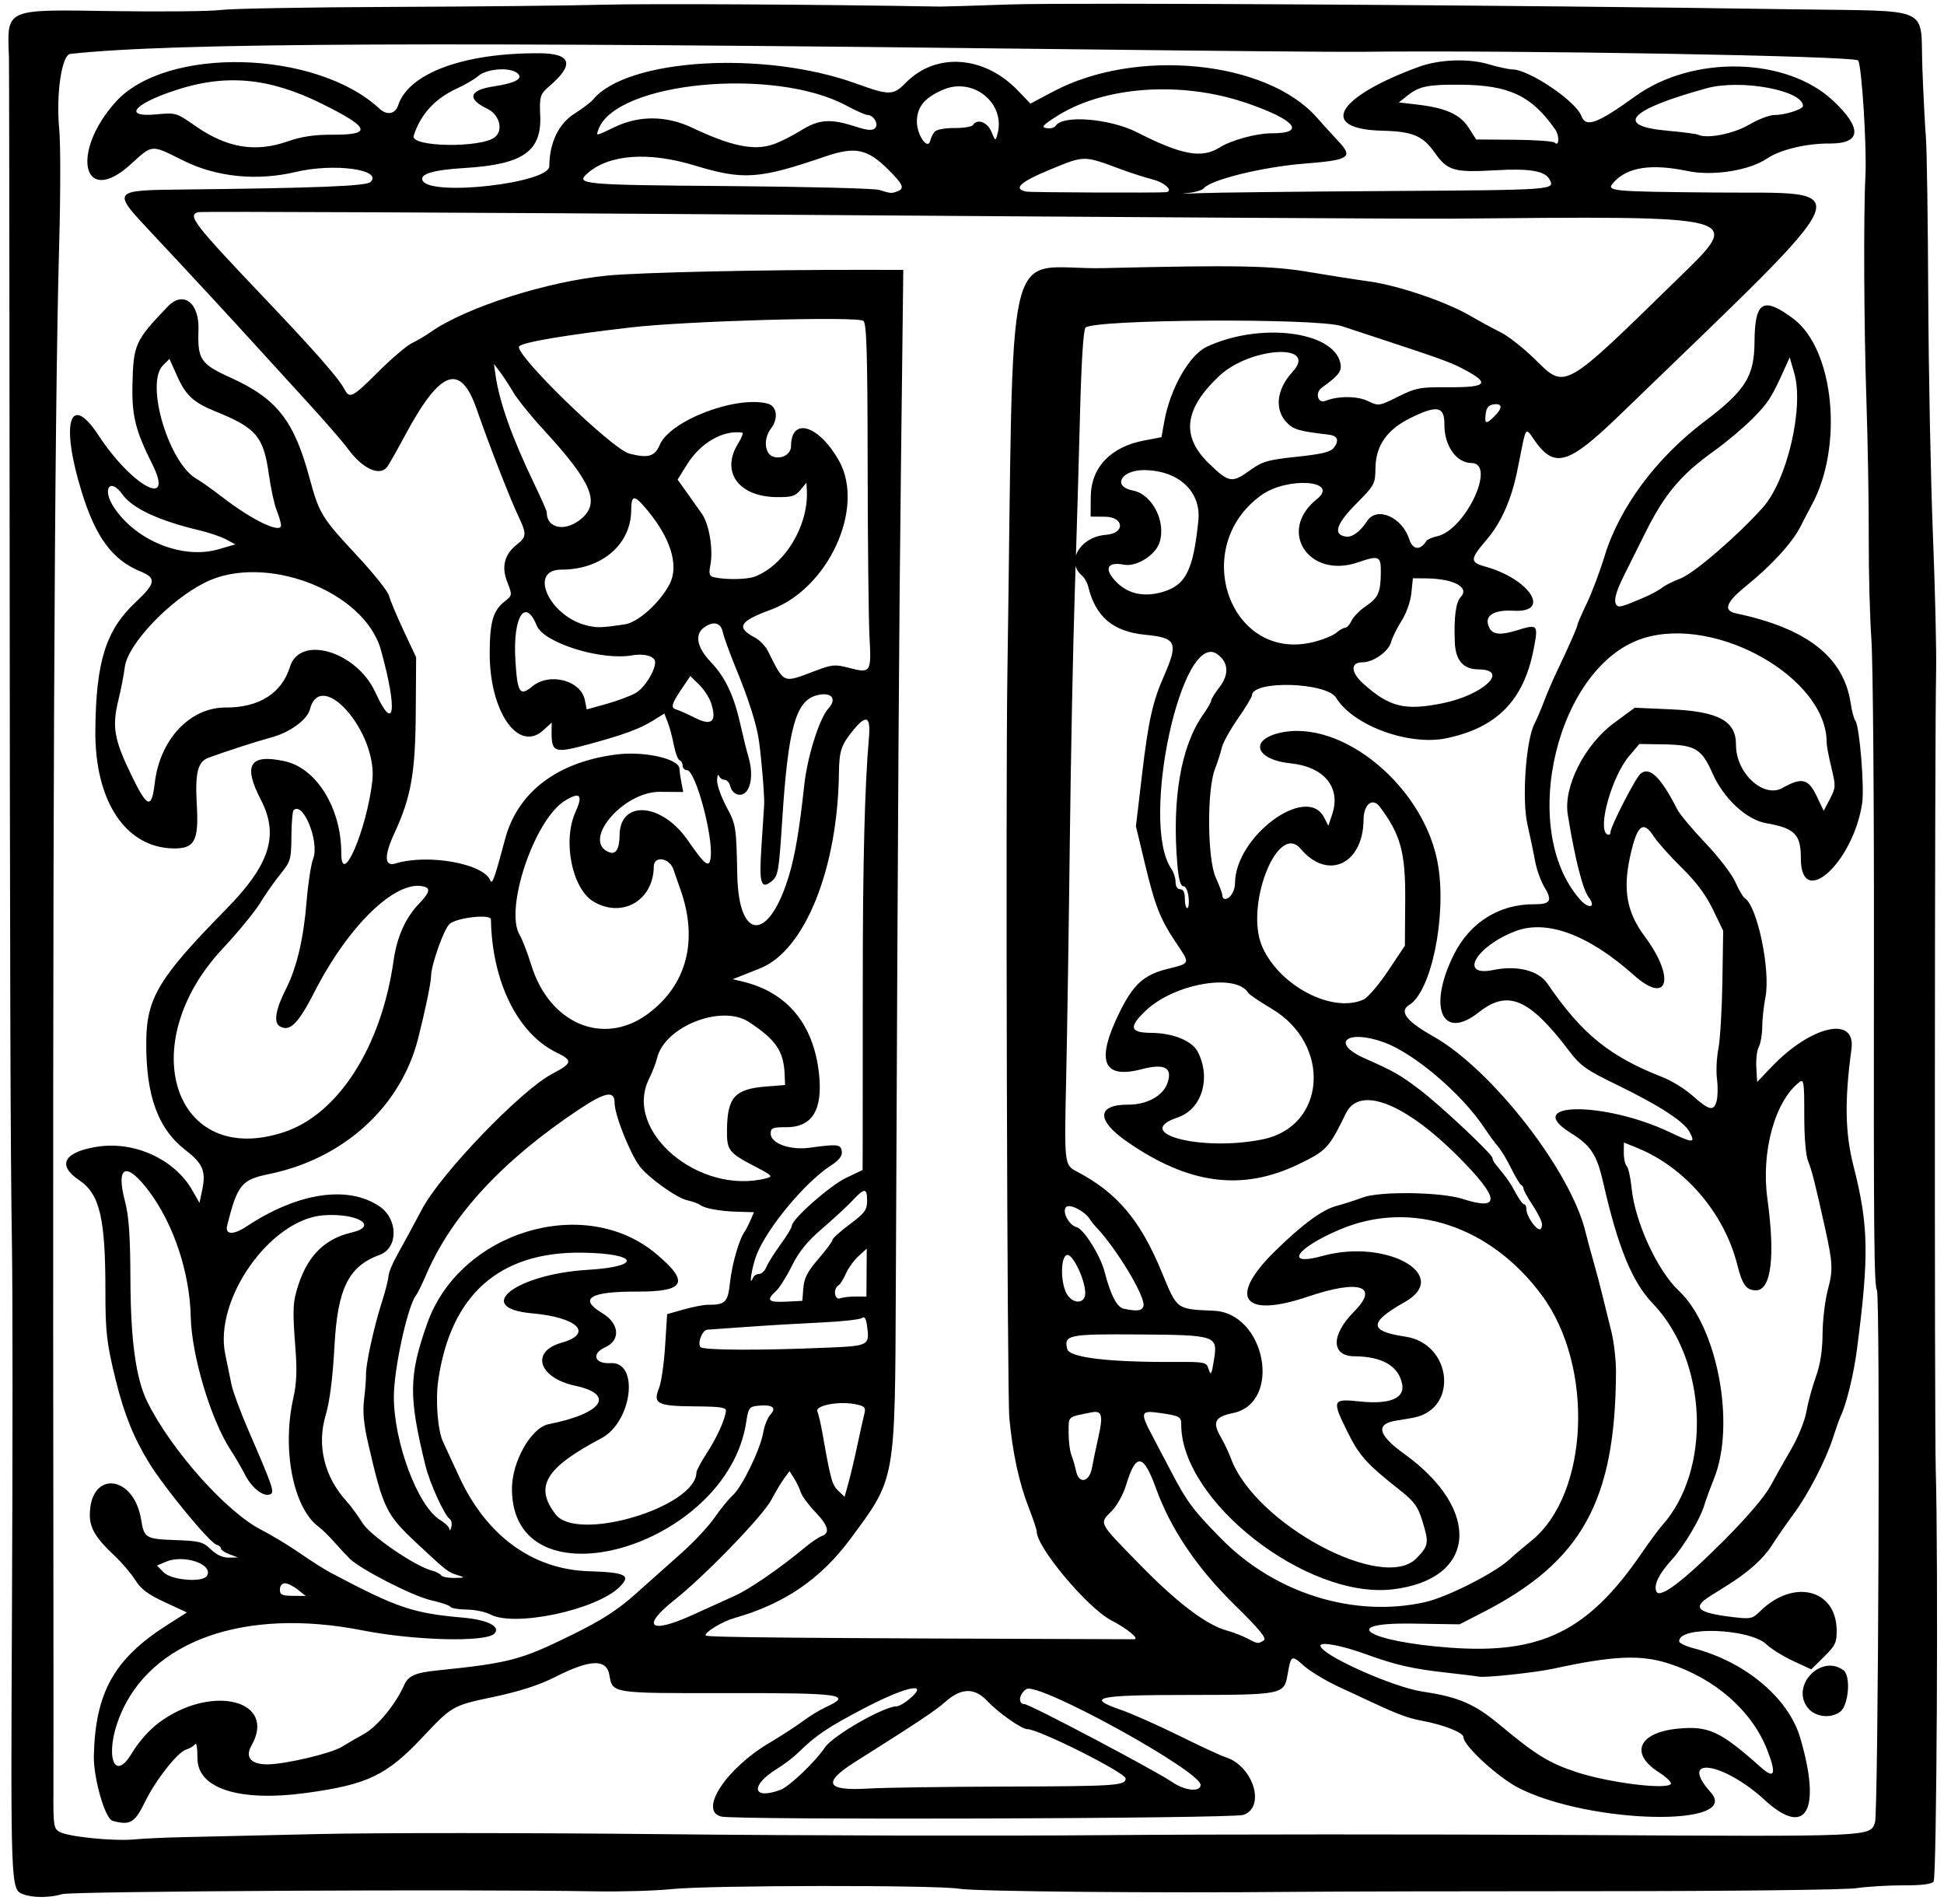<?xml version="1.0" encoding="UTF-8"?>
<svg version="1.1" viewBox="0 0 583.12 570.94" xmlns="http://www.w3.org/2000/svg">
<path d="m6.788 568.02c-3.566-1.468-3.594-2.22-3.194-86.281 0.217-45.632 0.215-94.149-0.005-107.82-0.467-29.051-0.614-77.442-0.721-237.2-0.043-64.197-0.126-117.99-0.184-119.54-0.554-14.773-1.492-14.353 30.939-13.853 14.813 0.228 29.466 0.078 32.563-0.335 3.097-0.413 26.303-0.828 51.57-0.922 25.267-0.095 53.746-0.39 63.287-0.657 13.162-0.368 65.932-0.075 100.78 0.56 1.031 0.019 10.526-0.266 21.099-0.634 18.226-0.633 156.22 0.218 234.56 1.446 43.044 0.675 38.421-1.414 39.151 17.689 0.311 8.129 0.792 17.523 1.07 20.877 0.278 3.354 0.589 24.661 0.692 47.35 0.103 22.689 0.734 54.967 1.403 71.73 0.669 16.763 1.099 35.329 0.956 41.258-0.428 17.718-0.519 224.36-0.106 239.07 0.781 27.773 0.285 122.34-0.648 123.51-0.611 0.769-3.678 1.153-9.014 1.128-4.449-0.021-10.833 0.363-14.188 0.852-3.389 0.494-37.554 0.892-76.883 0.895-38.931 3e-3 -80.065 0.095-91.41 0.204-41.673 0.401-95.769-0.099-100.78-0.932-6.91-1.15-75.027-1.069-86.253 0.103-4.902 0.512-15.24 0.817-22.974 0.678-37.754-0.676-156.83-0.053-159.85 0.837-3.877 1.142-9.055 1.131-11.863-0.025zm48.071-17.075c5.157-0.1 23.301-0.515 40.32-0.924 17.019-0.408 64.059-0.392 104.53 0.036 40.475 0.428 99.96 0.556 132.19 0.283 32.229-0.273 96.356-0.287 142.5-0.033 87.691 0.483 86.494 0.534 88.017-3.741 1.025-2.877 1.592-158.02 0.583-159.68-0.866-1.423-0.997-16.519-0.896-102.81 0.052-44.087-0.292-85.645-0.764-92.351-0.472-6.707-0.828-20.42-0.79-30.475 0.037-10.055-0.285-28.831-0.717-41.725-0.727-21.735-0.873-55.596-0.286-66.566 0.459-8.581-1.088-33.304-2.179-34.817-1-1.388-102.58-3.156-149.55-2.603-5.93 0.07-41.999-0.247-80.153-0.703-197.36-2.361-276.2-2.019-306.57 1.331-2.602 0.287-4.339 12.17-3.318 22.697 0.4 4.128 0.391 19.527-0.02 34.219-1.472 52.6-2.029 183.02-1.731 405.47 0.035 26.298 0.037 52.756 0.004 58.797-0.056 10.134 0.089 11.064 1.871 12.033 2.697 1.468 16.229 2.817 22.421 2.236 2.838-0.266 9.379-0.566 14.536-0.665zm-21.121-4.919c-2.245-0.622-5.757-12.925-5.589-19.583 0.477-18.926 6.114-28.979 21.895-39.053l6.019-3.842-6.632-3.064c-5.045-2.331-7.165-3.92-8.861-6.643-1.226-1.968-4.069-5.297-6.318-7.396-5.503-5.137-7.34-8.205-7.312-12.213 0.093-13.372 13.205-12.071 15.401 1.527 0.885 5.481 1.383 5.778 10.223 6.095 7.353 0.263 8.363 0.528 10.707 2.805 1.673 1.625 3.565 2.495 5.35 2.46l2.762-0.055-2.571-0.96c-1.414-0.528-2.569-1.315-2.566-1.75 0.003-0.435-0.567-0.931-1.267-1.103-2.004-0.491-15.504-16.842-20.217-24.486-4.638-7.523-7.475-14.54-10.016-24.779-2.72-10.956-3.139-14.537-3.128-26.741 0.02-21.917-1.689-29.168-7.85-33.307-6.742-4.53-4.657-8.455 5.333-10.039 11.205-1.776 23.236 3.714 28.575 13.039l2.167 3.785 0.843-4.022c1.132-5.402 0.124-7.819-4.856-11.642-8.431-6.471-12.073-16.397-11.96-32.591 0.092-13.182 3.729-19.222 23.971-39.816 13.111-13.338 15.92-22.17 10.426-32.772-5.444-10.506-3.389-13.866 7.103-11.611 9.557 2.054 17.005 14.108 16.999 27.514-5e-3 10.798 7.632-6.893 9.313-21.574 1.669-14.575-15.446-34.172-18.733-21.45-0.805 3.113-6.057 6.918-11.591 8.397-4.205 1.123-13.957 4.275-18.865 6.097-3.189 1.184-4.008 4.544-3.453 14.161 0.624 10.788-0.672 13.151-7.137 13.016-14.29-0.297-23.486-14.258-23.301-35.374 0.181-20.6 3.133-30.047 11.995-38.377 6.156-5.787 6.409-7.324 1.532-9.315-8.36-3.413-13.386-10.195-17.593-23.741-6.444-20.746-3.661-30.282 4.992-17.104 10.109 15.396 22.982 22.29 16.137 8.642-4.997-9.962-6.122-14.424-5.934-23.539 0.253-12.324 0.751-13.437 10.602-23.706 4.633-4.83 9.484-1.148 9.203 6.984-0.308 8.928 0.585 10.247 9.748 14.407 13.787 6.259 18.948 12.852 23.596 30.141 2.817 10.478 3.683 11.894 14.052 22.997 5.053 5.411 9.448 10.905 9.766 12.209 0.318 1.304 2.276 5.99 4.352 10.414l3.774 8.042-0.109 16.406c-0.122 18.279-1.389 25.477-6.387 36.299-3.169 6.861-3.058 10.165 0.306 9.134 9.728-2.984 26.549 0.045 28.457 5.124 0.528 1.405 1.376-0.98 4.409-12.401 3.74-14.083 15.591-23.121 33.306-25.402 8.49-1.093 19.036 1.3 19.015 4.315-4e-3 0.583 0.247 2.38 0.558 3.994l0.565 2.934-7.022-0.049c-11.08-0.077-23.596 14.822-15.211 18.107 2.024 0.793 3.096-0.956 3.143-5.123 0.12-10.653 12.624-9.742 20.406 1.488 5.35 7.72 6.56 8.598 6.93 5.034 0.687-6.615-4.617-25.993-7.12-26.011-0.723-4e-3 -1.31-0.607-1.305-1.337 4e-3 -0.73-0.405-1.472-0.912-1.647-0.507-0.175-1.283-2.22-1.726-4.543-0.442-2.324-1.264-5.397-1.826-6.831l-1.022-2.607-3.546 2.187c-3.955 2.44-8.631 4.155-19.049 6.989-10.416 2.833-11.268 2.546-11.224-3.776l0.019-2.691-2.497 2.282c-7.53 6.881-16.187-5.652-16.093-23.3 0.049-9.211 1.03-12.58 4.449-15.285 2.373-1.877 2.374-1.884 0.812-5.869-1.816-4.632-0.814-8.365 3.049-11.36 2.71-2.101 2.77-3.193 0.443-8.034-2.465-5.126-8.889-21.593-12.633-32.384-4.894-14.103-10.936-11.918-21.488 7.77-2.478 4.623-4.925 8.931-5.437 9.572-2.251 2.815-7.432 0.399-11.668-5.44-1.406-1.939-6.953-8.331-12.327-14.205-5.374-5.874-12.072-13.213-14.887-16.309-8.911-9.802-18.868-20.562-31.87-34.439-11.873-12.671-11.897-12.641 10.083-12.878 39.227-0.423 54.468-1.03 55.696-2.217 3.882-3.751-10.916-5.768-22.363-3.047-11.643 2.767-23.796 1.551-33.69-3.372-9.921-4.936-9.157-4.991-15.913 1.133-14.196 12.869-18.156-3.368-4.549-18.649 15.062-16.915 60.163-15.802 79.287 1.957 2.198 2.041 4.699 1.569 5.549-1.046 3.136-9.646 19.702-15.752 42.37-15.617 9.71 0.058 10.62 3.387 2.756 10.084-2.497 2.126-2.774 3.054-2.517 8.428 0.521 10.914-5.113 14.856-22.732 15.905-9.505 0.566-13.696 1.868-12.474 3.876 2.845 4.676 37.9 0.615 37.935-4.395 0.051-7.116 2.805-12.815 7.662-15.859 2.302-1.442 4.767-3.321 5.478-4.174 10.248-12.3 51.252-14.783 78.902-4.777 10.014 3.624 11.116 3.604 14.922-0.268 9.031-9.188 23.538-8.143 33.651 2.424l3.7 3.867 6.919-3.667c24.769-13.126 63.828-9.287 78.923 7.757 2.104 2.376 5.001 5.563 6.437 7.081 4.688 4.957 3.507 5.747-10.191 6.826-12.294 0.968-27.949 4.797-30.039 7.348-0.52 0.635-2.845 1.309-5.167 1.498-2.322 0.19-0.634 0.193 3.75 0.007 4.384-0.186 29.77-0.475 56.413-0.643 50.313-0.316 50.338-0.318 48.682-3.464-1.349-2.564-5.959-3.355-16.128-2.767-12.52 0.723-14.466 0.169-18.272-5.208-3.652-5.159-6.643-6.423-15.72-6.646-19.424-0.476-13.964-10.061 10.915-19.162 6.154-2.251 14.91-2.569 20.969-0.762 2.803 0.836 5.982 1.526 7.066 1.534 4.996 0.035 19.033 9.487 20.687 13.93 1.35 3.626 4.686 2.414 16.224-5.894 17.273-12.437 45.398-11.767 59.383 1.415 8.759 8.256 8.36 12.842-1.11 12.776-7.019-0.049-14.872 1.841-18.847 4.535-5.241 3.553-16.209 5.285-23.654 3.735-10.923-2.273-18.062-1.225-22.173 3.255-2.562 2.792-1.799 2.873 29.926 3.171 43.755 0.412 46.124-5.178-28.332 66.825-15.207 14.706-19.394 15.986-25.287 7.731-3.103-4.347-2.495-5.332-5.269 8.535-1.797 8.984-4.861 15.9-9.38 21.17-4.876 5.686-4.92 6.635-0.367 7.895 13.458 3.725 20.042 13.931 8.551 13.257-5.587-0.328-8.514 1.306-7.604 4.244 0.903 2.916 3.117 3.328 8.694 1.616 6.283-1.928 6.405-1.78 4.895 5.928-2.97 15.157-11.065 23.346-26.166 26.468-11.225 2.321-27.97-3.835-33.022-12.139-2.857-4.697-25.22-5.327-25.252-0.712-4e-3 0.482-1.904 3.606-4.223 6.943-2.319 3.337-4.492 7.273-4.829 8.747-0.337 1.474-1.262 4.364-2.058 6.42-2.438 6.308-2.276 26.947 0.256 32.529 1.101 2.429 2 4.861 1.996 5.405-4e-3 0.544 0.331 0.991 0.743 0.994 1.536 0.012 3.016-2.309 3.033-4.752 0.098-14.047 21.493-29.84 26.708-19.715l1.288 2.499 1.127-3.338c2.746-8.13-2.332-14.35-12.557-15.38-10.019-1.01-12.389-6.716-3.731-8.984 18.941-4.96 44.51 16.287 48.161 40.021 2.393 15.554-2.23 37.473-8.738 41.433-3.137 1.909-0.858 4.891 7.188 9.409 17.517 9.835 41.252 40.292 45.672 58.609 0.48 1.989 1.545 5.942 2.366 8.783 0.821 2.842 2.053 7.491 2.736 10.332 0.683 2.841 1.883 7.701 2.665 10.8 0.782 3.099 1.408 8.588 1.39 12.198-0.188 38.636-10.244 56.781-39.906 72.011l-7.014 3.601-14.296-0.216c-22.457-0.339-13.371 5.398 11.434 7.219 27.257 2.001 41.331-4.886 57.259-28.022 2.535-3.682 5.364-7.533 6.286-8.558 15.062-16.73 13.73-49.463-2.71-66.617-6.205-6.474-10.426-16.748-14.857-36.165-1.949-8.541-3.68-11.19-9.816-15.025-14.85-9.281 10.03-9.509 29.593-0.271 7.242 3.42 7.907 3.425 6.13 0.049-1.665-3.163-9.066-7.978-21.685-14.107-9.483-4.606-11.048-5.724-14.669-10.486-11.784-15.497-18.206-18.215-26.858-11.37-11.078 8.764-15.469-1.412-7.485-17.347 4.806-9.593 13.626-15.1 24.068-15.027 4.874 0.035 5.534-1.062 3.072-5.109-1.082-1.779-2.338-5.261-2.79-7.737-0.452-2.476-1.496-7.46-2.319-11.075-1.7-7.464-0.477-25.132 2.086-30.157 0.739-1.448 2.054-4.526 2.924-6.841 0.869-2.314 2.587-6.31 3.816-8.88 3.571-7.462 6.188-13.399 6.192-14.048 3e-3 -0.33 1.251-3.192 2.774-6.36 1.523-3.168 3.928-9.549 5.344-14.18 4.472-14.626 15.482-29.458 30.016-40.435 12.218-9.227 14.886-13.462 14.958-23.735 0.086-12.311 2.559-13.812 11.626-7.056 12.295 9.161 15.148 38.393 5.467 56.013-0.759 1.381-2.245 4.229-3.303 6.33-2.418 4.8-8.625 11.607-16.067 17.619-6.318 5.105-7.263 7.583-3.214 8.434 21.317 4.483 32.342 13.173 34.368 27.089 0.326 2.241 0.952 4.54 1.391 5.108 1.243 1.61 2.751 20.067 2.024 24.768-2.784 18.005-18.44 32.001-18.387 16.436 0.025-7.136-1.831-9.005-10.42-10.501-5.858-1.02-12.678-7.323-16.007-14.792-3.416-7.663-5.198-8.703-15.179-8.851l-6.849-0.102-3.094 3.666c-5.142 6.093-9.504 21.578-6.593 23.405 0.557 0.35 1.017 0.1 1.021-0.556 0.012-1.742 7.533-16.381 9.056-17.627 2.711-2.218 6.067 1.056 10.988 10.718 0.745 1.463 4.563 6.026 8.485 10.139 3.921 4.114 7.948 9.365 8.949 11.67 1 2.305 2.275 4.477 2.832 4.827 3.751 2.354 7.77 21.638 6.187 29.68-0.514 2.612-0.948 6.618-0.964 8.902-0.016 2.284-0.479 4.98-1.029 5.991s-0.886 3.798-0.746 6.193l0.254 4.355 4.25-4.457c11.915-12.497 25.401-15.558 24.039-5.455-2.099 15.571-1.929 25.147 0.624 35.168 4.543 17.828 4.703 26.825 0.986 55.192-0.953 7.271-3.149 16.255-4.816 19.699-0.376 0.777-1.428 3.728-2.337 6.558-2.171 6.755-7.505 17.063-11.841 22.887-1.91 2.565-4.84 6.795-6.511 9.4-2.588 4.035-7.066 8.036-13.459 12.024-0.817 0.51-3.049 1.907-4.959 3.105-5.617 3.522-3.987 5.06 6.729 6.348 5.322 0.64 5.881 0.522 8.154-1.72 9.986-9.847 22.83-6.71 22.991 5.616 0.049 3.723-0.388 4.645-3.783 7.994l-3.838 3.785-5.43-2.512c-2.986-1.382-6.568-3.605-7.958-4.94-5.07-4.87-26.57-5.62-26.228-0.916 0.037 0.507 1.96 1.419 4.274 2.027 15.612 4.099 28.516 14.932 32.033 26.894 6.439 21.895 1.773 30.048-10.66 18.63-12.48-11.462-26.155-13.415-16.197-2.313 9.405 10.485-35.901 9.544-57.386-1.192-6.206-3.101-16.786-12.775-16.768-15.332 8e-3 -1.394-5.952-3.739-12.622-4.964-3.777-0.694-7.171-1.938-14.027-5.141-2.056-0.96-6.9-3.21-10.765-5-3.865-1.789-8.589-4.644-10.497-6.343-3.73-3.321-3.823-3.266-4.897 2.933-0.983 5.674-1.806 5.837-29.516 5.843-27.852 7e-3 -31.218 0.747-20.394 4.489 3.244 1.121 11.115 4.616 17.492 7.765 6.376 3.15 12.568 6.023 13.76 6.384 8.348 2.535 12.263 15.004 5.442 17.335-3.303 1.129-152.36 1.599-156.64 0.494-6.827-1.764 1.475-14.414 14.519-22.121 3.365-1.989 7.816-4.874 9.889-6.412 2.073-1.538 5.145-3.426 6.826-4.197 8.414-3.857 5.127-4.34-29.167-4.29-35.312 0.052-34.599 0.162-35.626-5.529-0.868-4.81-5.808-4.599-16.219 0.693-4.856 2.468-10.741 4.352-19.047 6.098-11.621 2.442-12.029 2.676-20.676 11.892-10.785 11.493-16.54 14.264-34.838 16.772-20.155 2.763-32.794-1.256-32.755-10.415 0.012-2.902-0.291-4.808-0.674-4.235-0.383 0.572-1.608 1.318-2.723 1.657-2.564 0.78-9.089 9.064-12.293 15.607-3.138 6.407-4.512 7.213-9.801 5.748zm200.41-9.286c2.641-0.983 10.492-8.486 13.306-12.715 2.343-3.522 17.71-12.334 21.464-12.308 0.698 4e-3 2.439-0.983 3.868-2.194 6.214-5.27-0.785-3.9-13.225 2.588-11.259 5.872-14.802 8.251-20.201 13.559-1.355 1.333-4.165 3.47-6.244 4.751-8.236 5.072-7.513 9.5 1.032 6.319zm66.915-0.964c33.779-0.096 36.565-0.281 36.58-2.419 0.012-1.722-26.003-14.778-29.496-14.803-1.717-0.012-8.695-4.92-12.002-8.442-3.79-4.037-7.774-3.983-12.48 0.169-3.121 2.753-8.216 6.148-27.206 18.127-9.872 6.227-8.677 8.722 3.817 7.969 4.643-0.28 22.997-0.55 40.786-0.601zm59.067-0.492c0.029-4.157-48.655-30.945-52.236-28.742-2.242 1.378-2.643 4.492-0.582 4.506 1.542 0.012 39.238 19.91 44.369 23.422 3.76 2.574 8.433 3.024 8.449 0.814zm141.05-0.304c0.295-0.471-1.354-2.064-3.665-3.541-8.769-5.604-5.984-11.894 5.769-13.03 9.236-0.892 12.751 0.745 24.925 11.608 4.124 3.68 4.713 2.043 1.881-5.226-4.577-11.744-15.674-21.468-29.604-25.941-8.402-2.698-16.669-2.318-34.641 1.593-5.336 1.161-20.741 2.788-22.313 2.357-0.403-0.111-4.694-0.64-9.537-1.176-10.289-1.139-15.395-2.307-24.371-5.573-7.129-2.594-13.584-3.799-13.549-2.528 0.076 2.748 21.702 12.452 30.738 13.794 10.777 1.6 15.527 3.666 23.243 10.107 10.63 8.874 14.782 11.411 23.071 14.097 9.712 3.148 26.917 5.27 28.053 3.46zm-453.57-18.328c15.727-11.743 35.604-6.878 27.826 6.811-2.008 3.534-0.173 5.681 4.827 5.651 5.319-0.031 19.078-3.278 22.26-5.253 1.737-1.078 4.698-2.793 6.58-3.812 3.988-2.158 9.569-8.925 12.12-14.696 1.237-2.797 3.323-3.723 9.917-4.401 21.765-2.239 25.076-3.116 40.562-10.744 8.98-4.424 13.522-7.356 19.079-12.318 4.012-3.582 10.228-9.121 13.815-12.309 3.587-3.189 7.951-7.872 9.698-10.408 1.748-2.536 4.239-5.585 5.536-6.775 2.852-2.617 8.283-13.858 9.12-18.874 0.333-1.995 1.319-4.405 2.191-5.356 1.916-2.087 0.43-3.053-3.968-2.579-2.394 0.258-2.718 0.725-3.325 4.794-5.635 37.786-70.385 56.243-70.287 20.034 0.022-8.175 5.78-18.287 10.999-19.316 16.17-3.188 20.146-8.926 7.987-11.526-10.975-2.347-13.52-10.232-4.158-12.883 9.758-2.763 4.953-7.613-8.748-8.829-17.994-1.597-4.997-11.751 16.709-13.054 16.405-0.984 15.159-4.892-1.64-5.143-24.901-0.371-39.563 12.614-43.26 38.312-0.867 6.027-0.146 15.115 1.465 18.467 0.508 1.057 2.648 5.68 4.755 10.273 8.175 17.821 22.036 27.952 38.97 28.483 11.127 0.349 12.77 1.196 9.182 4.734-6.994 6.897-31.463 12.087-38.754 8.219-1.472-0.781-4.654-1.436-7.073-1.456-2.419-0.02-4.612-0.388-4.873-0.819-0.262-0.43-2.917-1.329-5.901-1.996-5.304-1.187-20.959-9.192-24.286-12.418-0.921-0.893-3.004-3.127-4.628-4.964-1.624-1.837-3.745-3.919-4.714-4.627-7.659-5.598-11.107-23.293-7.565-38.828 0.9-3.946 1.087-8.126 0.63-14.058-0.971-12.6-0.876-14.543 0.981-20.069 2.871-8.542 7.969-13.471 15.82-15.297 8.232-1.914 1.878-5.868-8.322-5.179-15.924 1.076-33.008 25.131-29.579 41.648 0.607 2.926 1.446 7.009 1.864 9.075s2.68 8.199 5.027 13.629c7.588 17.556 8.007 18.802 6.507 19.366-2.026 0.761-5.472-1.982-7.498-5.969-0.999-1.965-2.924-5.268-4.278-7.34-5.946-9.099-11.706-28.315-11.966-39.928-0.299-13.324-5.15-27.896-12.56-37.731-6.809-9.037-9.991-7.647-7.152 3.124 1.156 4.384 1.568 10.313 1.615 23.231 0.067 18.528 1.65 29.957 5.114 36.932 7.156 14.411 23.613 32.89 34.076 38.264 3.213 1.65 8.486 4.837 11.716 7.082 3.231 2.245 7.308 4.84 9.06 5.767 20.164 10.663 24.655 12.185 39.939 13.536 7.316 0.647 11.324 2.739 9.22 4.814-2.634 2.598-23.97 2.052-39.519-1.01-35.35-6.962-63.677 3.071-72.816 25.791-4.586 11.401-1.798 20.126 3.565 11.157 2.065-3.453 5.27-7.088 8.136-9.229zm292.54-25.059c1.841 5e-3 -1.955-3.152-6.816-5.67-7.099-3.677-22.404-21.912-22.371-26.653 4e-3 -0.56-1.028-3.659-2.293-6.887-2.972-7.581-4.935-16.596-5.911-27.149-0.65-7.024-1.129-187.36-0.591-222.67 2.096-137.62-1.749-121.43 29.017-122.16 39.941-0.949 50.225-0.749 61.636 1.197 5.665 0.966 13.672 2.22 17.793 2.785 8.742 1.199 23.065 6.058 30.398 10.311 2.825 1.638 6.981 3.9 9.237 5.026 2.256 1.126 6.831 4.734 10.167 8.018 9.226 9.084 8.304 9.602 42.766-24.048 19.797-19.33 21.362-18.919-68.998-18.111-8.251 0.074-95.577-0.443-194.06-1.149-98.482-0.706-179.8-1.068-180.7-0.804-3.276 0.956-1.362 3.42 20.532 26.431 14.323 15.054 21.647 23.394 23.276 26.507 1.643 3.138 2.341 2.791 10.277-5.113 4-3.984 8.543-7.846 10.095-8.582 1.552-0.736 4.094-2.234 5.648-3.328 10.493-7.383 34.99-15.19 53.088-16.918 9.771-0.933 46.687-1.751 76.889-1.704l11.719 0.018-0.688 58.122c-0.613 51.776-0.871 92.775-1.548 246.56-0.259 58.908-4e-3 57.485-13.601 75.844-8.939 12.07-19.861 19.529-34.799 23.767-3.701 1.05-9.145 4.364-8.611 5.242 0.343 0.564 27.904 0.804 128.45 1.12zm38.915 0.356c0.984-0.614-1.177-3.246-8.831-10.758-11.203-10.994-19.079-22.673-23.462-34.793-3.818-10.556-6.047-10.805-9.002-1.006-0.814 2.701-2.74 6.177-4.287 7.737-3.815 3.848-4.165 3.167 8.117 15.77 11.326 11.621 20.181 18.367 26.355 20.075 1.967 0.544 4.768 1.622 6.223 2.394 3.086 1.637 3.176 1.648 4.887 0.581zm-171.19-7.705c4.278-1.956 9.881-4.493 12.451-5.64 4.444-1.982 13.58-8.267 21.078-14.501 1.896-1.577 4.188-3.129 5.093-3.451 2.583-0.917 1.97-3.134-2.018-7.301-2.026-2.116-3.966-4.767-4.313-5.891-0.347-1.123-1.242-2.994-1.991-4.156l-1.36-2.113-1.551 2.093c-0.853 1.151-2.604 4.077-3.891 6.502-2.585 4.872-19.93 22.792-29.093 30.059-10.173 8.068-7.327 10.306 5.596 4.398zm219.64-3.793c6.508-1.462 20.735-8.655 25.17-12.727 1.419-1.302 4.426-3.86 6.682-5.683 17.23-13.919 18.899-52.139 3.208-73.476-15.428-20.98-39.275-28.826-60.513-19.91-13.307 5.586-17.088 11.229-5.352 7.988 19.157-5.291 38.881 5.777 24.654 13.834-10.873 6.157-10.833 8.726 0.162 10.361 13.944 2.073 16.064 21.54 2.643 24.272-1.033 0.21-3.415 0.617-5.294 0.904-6.362 0.972-5.605 4.282 2.276 9.945 23.551 16.924 21.757 37.777-3.499 40.68-25.702 2.954-63.373-26.45-63.332-49.433 4e-3 -2.389-0.46-2.63-6.784-3.521-5.348-0.754-5.564-0.051-2.028 6.631 1.342 2.535 3.768 7.151 5.392 10.256 5.197 9.937 6.771 12.07 15.384 20.838 16.16 16.452 39.896 23.834 61.231 19.043zm-338.19-3.737c-1.304-1.04-3.042-1.896-3.863-1.902-0.868-8e-3 -1.498 0.775-1.506 1.865-0.011 1.573 0.612 1.879 3.863 1.902l3.876 0.027-2.37-1.892zm427.99-14.946c6.663-6.675 12.048-12.987 13.706-16.065 1.502-2.788 4.355-7.847 6.34-11.243 1.991-3.405 3.996-8.375 4.471-11.081 0.474-2.699 1.749-7.393 2.835-10.431 1.355-3.792 1.99-7.86 2.026-12.976 0.028-4.099 0.743-10.039 1.588-13.202 1.579-5.911 1.488-7.932-0.831-18.423-2.905-13.145-4.003-17.48-5.112-20.192-0.686-1.677-1.146-7.267-1.135-13.793 0.016-9.755-0.143-10.848-1.439-9.854-7.364 5.649-11.557 20.896-9.621 34.986 2.394 17.421 1.135 27.491-3.433 27.459-2.918-0.02-4.071-1.61-5.626-7.756-3.904-15.427-15.688-29.152-30.017-34.959l-3.973-1.61-0.021 3.086c-0.012 1.697 0.382 3.495 0.875 3.996 0.493 0.5 1.147 3.437 1.453 6.526 1.008 10.182 7.713 24.789 14.147 30.822 11.604 10.881 17.104 40.018 10.622 56.275-1.285 3.224-2.636 6.914-3.001 8.201-1.082 3.808-6.18 12.346-9.646 16.155-3.903 4.289-5.485 7.48-4.719 9.518 0.917 2.439 7.96-2.862 20.514-15.439zm-455.27 10.852c2.152-3.429-6.769-6.567-12.203-4.293l-2.771 1.159 2.046 2.075c2.295 2.327 11.652 3.094 12.929 1.059zm75.209-0.241c-2.877-0.89-3.312-1.23-12.027-9.376-9.461-8.843-10.245-10.442-14.811-30.206-1.318-5.704-1.663-9.452-1.209-13.134 0.349-2.834 0.609-6.177 0.577-7.429-0.079-3.089 2.373-14.315 4.732-21.661 1.063-3.309 1.968-6.86 2.011-7.891 0.043-1.031 1.272-3.976 2.731-6.544 1.459-2.568 4.746-8.633 7.306-13.479 5.665-10.723 29.702-35.706 39.096-40.635 6.059-3.179 6.231-3.988 1.346-6.344-11.715-5.649-19.439-21.281-19.744-39.964-0.028-1.675-10.18-0.563-12.402 1.357-1.677 1.449-5.535 12.29-5.558 15.618-0.013 1.986-1.747 10.347-3.897 18.799-5.206 20.465-22.371 36.048-44.73 40.606-8.25 1.682-9.493 3.215-12.545 15.48-0.682 2.74 1.88 2.846 5.801 0.241 15.336-10.188 30.498-12.466 39.948-6.001 5.573 3.812 5.583 12.48 0.017 14.505-9.325 3.392-12.621 10.011-13.564 27.24-0.534 9.756-1.41 16.673-2.63 20.769-2.706 9.09-0.483 18.412 6.144 25.764 1.403 1.557 3.585 4.525 4.849 6.596 2.306 3.78 15.73 12.99 20.869 14.318 1.241 0.321 2.485 0.96 2.765 1.42s2.067 0.812 3.97 0.781c3.247-0.053 3.306-0.104 0.954-0.832zm287.68-5.108c3.652-3.819 3.754-4.513 1.661-11.319-1.274-4.142-2.425-5.708-6.643-9.035-10.157-8.012-12.251-10.361-15.957-17.896-4.505-9.16-4.312-9.6 3.836-8.739 9.012 0.952 13.585-0.905 12.761-5.181-1.047-5.433-5.971-8.306-14.339-8.364-7.033-0.049-7.06-6.395-0.057-13.44 7.641-7.687 1.534-9.665-13.804-4.47-19.695 6.671-24.235 0.355-9.854-13.709 8.263-8.081 14.108-12.359 18.458-13.508 2.163-0.571 5.625-1.684 7.693-2.473 5.079-1.937 23.489-1.693 29.998 0.398 11.572 3.717 11.225-0.115-1.135-12.536-16.151-16.23-29.708-21.507-33.807-13.16-5.181 10.552-5.822 11.242-14.205 15.292-16.949 8.189-33.012 6.073-51.516-6.787-9.241-6.423-9.057-11.105 0.435-11.068 5.533 0.021 10.349-2.608 11.696-6.386 1.684-4.725-0.755-6.054-7.761-4.231-11.649 3.032-13.762-2.486-6.554-17.111 4.101-8.321 7.22-11.166 14.171-12.925 7.186-1.818 7.059-1.472 2.849-7.763-4.891-7.308-6.353-11.014-9.474-24.014l-2.655-11.06 1.852-15.665c1.878-15.882 3.157-21.646 6.484-29.227 4.48-10.205 3.853-11.632-5.504-12.529-9.673-0.927-14.931-5.362-17.149-14.467-0.288-1.184-1.112-2.648-1.831-3.253-4.997-4.206-0.603-11.678 7.209-12.262 5.778-0.431 5.441-5.386-0.369-5.427l-4.281-0.029 0.041-5.885c0.062-8.803 5.884-14.995 15.909-16.918l5.311-1.019 0.827-4.65c1.754-9.867 7.499-19.988 12.743-22.45 15.732-7.385 37.812-4.775 40.053 4.736 0.593 2.518-0.343 3.792-5.522 7.516-2.134 1.534-1.218 4.884 1.082 3.955 3.724-1.504 9.545-1.482 12.713 0.048 3.207 1.55 3.368 1.526 9.083-1.309 5.31-2.634 6.604-2.881 14.81-2.824 12.085 0.084 13.051-1.147 4.42-5.634-3.607-1.875-6.954-3.086-24.377-8.815-4.116-1.353-9.42-3.099-11.787-3.88-7.53-2.482-74.714-2.062-76.854 0.48-0.634 0.754-1.245 10.55-1.641 26.332-0.347 13.823-1.052 37.786-1.567 53.251-0.515 15.466-1.182 49.001-1.484 74.523-0.301 25.522-0.786 57.16-1.078 70.307-0.594 26.777-0.609 26.647 3.267 28.686 12.028 6.327 18.957 14.545 25.388 30.109 4.713 11.408 4.268 11.078 15.639 11.596 15.571 0.71 20.564 27.648 5.689 30.696-5.447 1.116-6.228 2.717-3.558 7.296 0.978 1.677 2.328 4.53 2.999 6.34 7.295 19.662 45.725 40.266 55.683 29.854zm-289.99-11.689c-1.6-1.041-6.042-10.782-7.343-16.102-5.065-20.708-4.99-26.883 0.516-42.517 9.704-27.552 47.129-38.994 68.65-20.988 10.232 8.56 8.805 11.423-5.663 11.362-14.177-0.06-17.7 2.119-10.452 6.464 5.159 3.093 5.586 8.138 0.866 10.249-4.249 1.9-3.198 5.047 1.581 4.735 8.76-0.571 6.553 17.64-2.732 22.543-16.808 8.875-20.162 14.476-13.679 22.839 6.534 8.427 41.969-2.146 42.219-12.598 0.014-0.579 1.389-3.152 3.056-5.719 3.008-4.632 5.434-9.92 5.787-12.616 0.153-1.168-1.428-1.417-9.383-1.476-11.209-0.083-12.583-0.787-10.689-5.474 0.672-1.664 1.495-7.335 1.828-12.603l0.605-9.578 4.943-1.4c2.719-0.77 5.933-1.398 7.142-1.397 5.434 6e-3 6.132-0.694 6.79-6.813 0.577-5.367 2.757-12.929 4.36-15.121 0.378-0.517 1.165-2.043 1.75-3.39l1.063-2.45-4.846-0.137c-5.409-0.153-9.987-0.994-11.395-2.093-0.513-0.4-2.232-1.014-3.82-1.365-3.175-0.701-11.845-6.928-14.279-10.256-3.021-4.131-7.495-15.505-7.47-18.993 0.027-3.764-2.841-3.206-10.796 2.102-22.9 15.281-38.09 31.722-45.732 49.502-1.215 2.828-2.559 5.571-2.986 6.096-2.524 3.106-6.692 22.075-6.695 30.473-6e-3 13.764 7.234 32.982 13.941 37.008 1.447 0.869 2.677 2.083 2.732 2.699 0.055 0.616 0.31 0.328 0.565-0.64 0.256-0.968 0.058-2.024-0.438-2.347zm122.24-22.228c0.754-3.604 1.66-7.669 2.013-9.032 0.572-2.211 0.324-2.551-2.295-3.146-4.91-1.114-12.501 0.253-11.727 2.112 0.355 0.852 1.017 3.66 1.472 6.242 2.492 14.139 2.945 15.801 4.767 17.523l1.934 1.828 1.232-4.487c0.678-2.468 1.849-7.436 2.603-11.04zm70.364 6.819c0.345-1.931 1.197-6.003 1.891-9.05 1.514-6.637 1.12-8.189-1.923-7.585-7.477 1.484-6.941 1.022-6.976 6.012-0.017 2.544 0.354 5.597 0.825 6.785 0.472 1.188 1.098 3.321 1.391 4.741 0.846 4.094 4.003 3.498 4.791-0.904zm36.62-32.548c1.135-7.079 0.552-7.271-22.515-7.433-21.246-0.148-22.567 0.119-21.533 4.364 0.63 2.588 12.505 4 32.629 3.88 8.37-0.05 9.138 0.097 9.682 1.855 0.761 2.458 0.967 2.142 1.738-2.667zm-115.96-3.476c12.528-0.538 12.69-0.63 11.841-6.711-0.292-2.088-0.752-2.763-1.49-2.185-0.587 0.46-6.132 1.071-12.322 1.357-6.19 0.286-16.108 0.873-22.041 1.304-5.933 0.431-11.328 0.809-11.99 0.84-1.52 0.072-3.077 3.951-2.09 5.207 0.774 0.985 17.586 1.068 38.091 0.187zm94.752-12.37c0.942-2.405-7.8-17.064-14.215-23.833-0.639-0.674-1.484-1.745-1.878-2.379-1.444-2.327-5.999-4.65-7.061-3.602-1.34 1.321 0.768 5.413 3.113 6.044 2.179 0.586 7.125 8.453 8.4 13.362 1.834 7.058 3.724 10.696 5.772 11.113 3.999 0.814 5.336 0.654 5.868-0.704zm-101.99-5.527c0.239-2.984 1.263-4.962 4.514-8.717 2.313-2.671 4.207-5.231 4.211-5.688 4e-3 -0.457 2.338-2.566 5.189-4.688 4.489-3.34 5.186-4.282 5.205-7.025 0.028-3.951-0.763-3.979-4.328-0.152-1.551 1.665-5.631 5.439-9.066 8.388-4.572 3.924-7.033 6.948-9.184 11.287-1.616 3.26-3.782 6.679-4.812 7.598-2.962 2.643-2.248 3.373 3.038 3.105l4.924-0.249 0.309-3.86zm15.714 2.566 3.204 0.023 0.05-7.194 0.05-7.194-2.48 2.256c-1.364 1.24-3.062 3.594-3.772 5.229-0.711 1.636-1.722 3.236-2.248 3.555-1.646 1.002-1.19 4.499 0.504 3.863 0.818-0.307 2.929-0.549 4.691-0.536zm68.838-0.986c0.028-3.942-3.707-11.816-5.445-11.478-1.916 0.373-2.048 7.951-0.2 11.463 1.759 3.343 5.621 3.353 5.644 0.015zm-97.829-5.779c0.743 4e-3 1.731-0.937 2.195-2.094 0.464-1.157 2.373-4.201 4.243-6.764 1.869-2.563 3.402-5.097 3.406-5.631 0.012-1.964 11.381-11.993 16.219-14.31l4.992-2.391 0.025-8.906c0.015-4.898 0.022-26.204 0.02-47.345-5e-3 -35.58 0.582-58.903 1.845-73.328 0.568-6.493-0.743-7.13-4.718-2.291-3.572 4.349-4.196 6.207-4.275 12.737-0.346 28.721-10.201 53.243-23.56 58.63-1.986 0.801-4.669 1.871-5.962 2.377l-2.35 0.921 2.808 0.66c13.531 3.179 21.521 12.813 23.105 27.859 1.131 10.739-2.11 15.923-9.921 15.869-3.997-0.028-4.585 0.214-4.597 1.891-0.021 2.951 5.767 5.061 11.675 4.257 8.453-1.15 9.372-1.048 9.661 1.081 0.19 1.398-0.786 2.642-3.417 4.357-7.739 5.044-19.13 18.804-22.204 26.822-1.395 3.639-2.357 10.003-1.022 6.759 0.265-0.643 1.089-1.164 1.832-1.159zm234.85-14.865c4e-3 -0.828-1.242-3.389-2.773-5.691-1.531-2.303-2.781-4.552-2.778-4.999 4e-3 -0.447-0.31-0.955-0.695-1.13-0.386-0.175-1.741-2.421-3.012-4.993-1.271-2.572-3.035-5.502-3.92-6.511-0.885-1.01-2.757-3.567-4.16-5.682-6.76-10.19-21.046-22.338-30.115-25.609-11.128-4.014-16.157 0.213-5.733 4.819 8.656 3.825 10.597 4.929 16.436 9.351 6.303 4.772 21.896 19.418 21.888 20.557-3e-3 0.409 0.421 1.256 0.942 1.883 3.341 4.018 4.457 5.606 6.044 8.604 0.98 1.85 2.108 3.367 2.506 3.369 0.398 3e-3 0.719 0.763 0.713 1.689-0.012 1.756 2.723 5.801 3.944 5.831 0.387 0.011 0.708-0.66 0.714-1.487zm-232.57-13.854c1.933-0.503 1.556-0.894-3.258-3.385-8.14-4.212-8.711-4.938-8.654-11 0.093-9.901 2.315-12.372 11.798-13.118l5.628-0.443-0.121-3.086c-0.277-7.072-2.596-10.489-10.744-15.827-8.208-5.378-25.299 1.369-27.538 10.871-0.328 1.394-1.423 4.213-2.432 6.266-7.728 15.713 15.158 34.972 35.321 29.723zm-144.79-13.819c16.28-5.38 29.18-25.53 32.851-51.314 1.033-7.257 3.546-12.899 7.662-17.202 3.255-3.403 3.551-4.66 1.221-5.183-8.329-1.867-22.434 11.812-32.532 31.552-4.95 9.676-7.425 12.145-10.449 10.425-1.933-1.1-1.283-5.07 1.838-11.217 3.23-6.36 5.277-15.015 6.175-26.098 0.438-5.411 1.333-11.245 1.99-12.965 1.935-5.072-3.03-17.341-5.88-14.53-0.328 0.323-0.619 3.86-0.647 7.859-0.048 6.878-0.227 7.488-3.311 11.305-1.793 2.219-4.537 6.135-6.099 8.702-1.561 2.567-6.637 8.735-11.279 13.707-26.831 28.735-14.378 65.811 18.46 54.959zm293.63 2.156c18.997-3.909 20.649-28.47 2.635-39.161-3.553-2.108-6.707-4.24-7.01-4.737-3.673-6.037-22.17-2.851-30.746 5.296-5.206 4.945-4.808 6.634 1.574 6.678 6.627 0.046 12.344 2.382 14.051 5.741 4.006 7.881 1.157 17.179-6.006 19.599-14.204 4.8 7.253 10.339 25.502 6.583zm136.12-11.586c0.342-1.323 0.38-4.268 0.084-6.543-0.296-2.275-0.104-6.34 0.426-9.033 0.53-2.693 1.07-11.755 1.2-20.139l0.236-15.244-3.074-6.378c-2.11-4.378-5.042-8.303-9.348-12.516-3.45-3.376-7.278-7.672-8.505-9.547-3.155-4.821-4.952-3.201-7.025 6.329-2.16 9.929-0.92 16.646 4.383 23.757 9.361 12.549 7.086 20.865-3.196 11.685-13.62-12.16-26.191-16.814-35.613-13.184-11.883 4.578-17.078 13.8-6.544 11.617 7.074-1.466 13.52 0.151 16.19 4.061 10.349 15.152 18.632 21.873 34.663 28.127 2.644 1.032 6.694 3.556 9 5.609 4.932 4.392 6.28 4.657 7.122 1.399zm-320.77-25.914c11.86-8.637 15.404-22.174 9.856-37.649-0.824-2.298-1.703-4.833-1.954-5.633-1.137-3.627-5.941-4.428-5.965-0.995-0.071 10.141-9.456 15.587-18.065 10.484-6.431-3.813-9.337-18.155-5.433-26.817 2.341-5.195 1.419-6.216-3.12-3.455-9.175 5.582-18.283 32.629-13.581 40.328 0.746 1.222 2.318 5.308 3.493 9.082 5.449 17.496 21.549 24.283 34.768 14.657zm214.82-4.406c1.275-0.57 4.591-4.439 7.37-8.597l5.052-7.56 0.095-13.617c0.1-14.376-1.353-19.713-7.644-28.062-2.156-2.862-4.809-0.741-4.849 3.876-0.117 13.413-10.794 18.354-18.874 8.735-6.935-8.257-16.9 17.336-11.474 29.47 5.248 11.736 21.004 19.922 30.324 15.754zm-172.32-37.199c1.833-6.1 3.178-14.07 4.578-27.14 0.907-8.463 4.547-20.013 7.228-22.934 2.72-2.964 0.906-5.088-3.411-3.994-6.382 1.618-8.658 9.826-10.444 37.663-0.964 15.031-1.221 16.538-3.083 18.063-3.294 2.699-3.874 0.793-3.133-10.294 0.373-5.584 0.739-11.206 0.812-12.495 0.145-2.531-0.713-13.162-1.551-19.23-0.684-4.947-3.044-12.353-7.048-22.118-1.794-4.375-3.509-9.117-3.81-10.537-0.607-2.857-2.808-3.395-5.615-1.372-2.899 2.089-2.145 5.984 1.999 10.333 4.402 4.62 6.969 10.066 8.971 19.036 0.799 3.577 1.847 7.803 2.33 9.39 1.238 4.066 1.059 8.192-0.443 10.216-1.551 2.09-4.319 1.306-5.012-1.419-0.262-1.03-1.024-1.877-1.695-1.882-0.67-4e-3 -1.428-0.537-1.683-1.184-0.256-0.646-0.506-0.041-0.556 1.346-0.05 1.387 1.221 4.982 2.826 7.989 2.857 5.353 2.924 5.779 3.233 20.47 0.42 19.939 9.527 19.993 15.508 0.092zm119.86 6.479c-0.206-1.88-0.883-3.288-1.584-3.292-0.827-4e-3 -1.401-2.059-1.77-6.341-1.688-19.57 1.024-35.58 7.616-44.952 1.391-1.977 2.531-3.954 2.534-4.394 4e-3 -0.439 1.097-2.209 2.432-3.934 2.967-3.834 2.785-7.387-0.507-9.869-10.715-8.079-23.4 50.494-13.913 64.243 0.72 1.044 1.303 2.858 1.294 4.033-8e-3 1.273 0.553 2.139 1.391 2.145 0.937 8e-3 1.4 0.947 1.387 2.822-0.012 1.547 0.318 2.815 0.73 2.818 0.412 3e-3 0.587-1.472 0.389-3.279zm120.04 0.09c-1.824-2.392-4.178-11.685-6.305-24.896-1.334-8.282 5.027-20.873 13.835-27.383l6.241-4.613 10.778 0.476c14.415 0.637 19.647 3.482 19.61 10.663-0.043 8.437 8.251 16.125 13.942 12.922 5.801-3.265 7.753-2.807 10.241 2.407l2.129 4.46 1.862-3.568c1.77-3.391 1.791-3.859 0.437-9.424-0.784-3.221-1.42-6.567-1.414-7.436 0.135-19.289-32.81-38.149-54.833-31.39-25.991 7.976-37.973 57.326-19.059 78.495 2.59 2.899 4.814 2.274 2.537-0.712zm-430.13-34.405c1.548-13.022 10.599-22.613 21.282-22.551 9.961 0.058 16.825-4.288 19.253-12.189 2.987-9.724 19.989-4.664 25.613 7.623 5.782 12.632 6.723 5.384 1.655-12.746-4.947-17.697-34.934-29.135-52.808-20.142-10.76 5.414-23.191 18.563-24.005 25.393-0.255 2.135-1.124 6.598-1.932 9.917-1.929 7.924-1.263 11.752 3.891 22.384 4.84 9.984 6.091 10.394 7.051 2.311zm166.87-23.866c-0.529-1.643-2.149-4.139-3.599-5.548l-2.636-2.561-1.78 2.61c-3.841 5.634-4.257 6.856-2.515 7.378 0.882 0.265 3.496 1.427 5.808 2.583 4.969 2.485 6.495 1.042 4.721-4.463zm-22.633-3.038c2.665-1.549 5.822-6.545 5.84-9.243 0.012-1.745-3.195-2.705-6.864-2.054-9.315 1.652-26.533-3.709-28.649-8.919-3.487-8.587-7.186-2.621-6.406 10.329 0.595 9.874 1.323 11.017 5.048 7.927 5.216-4.328 14.66-1.842 15.818 4.164l0.525 2.721 5.964-1.661c3.28-0.913 7.206-2.382 8.723-3.265zm242.2 3.041c12.127-2.485 20.062-10.056 10.609-10.122-4.59-0.032-6.912-2.729-7.106-8.253-0.269-7.641 0.296-11.832 1.82-13.493 2.667-2.906-2.211-5.478-10.521-5.548l-3.865-0.033-0.459 4.45c-0.265 2.572-1.512 6.092-2.953 8.339-1.371 2.139-2.785 5.017-3.141 6.396-0.711 2.751-5.365 6.036-8.527 6.02-3.734-0.019-3.615 2.987 0.254 6.451 7.834 7.013 12.46 8.134 23.89 5.792zm-188.26-9.713c4.967-1.883 5.902-1.964 10.049-0.871 6.514 1.718 6.744 1.377 6.16-9.114-0.277-4.976-0.53-28.195-0.562-51.597-0.047-34.239-0.303-42.708-1.308-43.354-2.187-1.406-52.968 0.032-69.709 1.974-19.635 2.277-32.227 4.403-33.496 5.655-1.943 1.916 27.814 30.886 33.085 32.209 5.632 1.414 7.596 0.844 9.064-2.632 3.085-7.303 22.811-14.853 32.36-12.386 2.815 0.728 3.312 4.477 0.994 7.498-2.375 3.095-1.901 7.762 0.861 8.475 2.656 0.686 5.15-0.877 5.167-3.238 0.062-8.874 8.389-6.304 14.403 4.444 7.883 14.09-3.196 38.281-20.436 44.619-9.527 3.502-10.566 5.33-4.768 8.38 1.369 0.72 3.095 2.509 3.837 3.977 5.08 10.051 4.335 9.74 14.3 5.962zm149.62-8.673c2.764-0.715 5.759-1.955 6.656-2.755 0.897-0.8 2.057-1.452 2.578-1.448 0.521 4e-3 1.395-0.957 1.941-2.135 0.547-1.178 2.503-3.16 4.347-4.405 3.671-2.478 4.377-4.064 4.438-9.971 0.052-5.053-0.5-5.305-6.843-3.125-14.783 5.08-24.277-9.418-12.384-18.912 7.089-5.659-8.728-6.865-16.566-1.263-21.873 15.632-9.322 50.521 15.834 44.013zm-206.82-5.239c3.935-0.587 10.384-6.338 13.363-11.916 3.157-5.911 0.2-14.78-7.971-23.911-2.7-3.017-3.444-2.663-3.474 1.654-0.072 10.255-8.93 17.781-20.896 17.755-10.167-0.023-3.597 14.146 7.787 16.795 2.976 0.692 4.324 0.647 11.191-0.377zm305.49-7.958c2.327-0.997 4.868-2.358 5.646-3.025 0.778-0.667 3.318-1.942 5.645-2.833 4.006-1.534 17.183-12.92 24.624-21.276 7.258-8.151 12.356-30.035 9.384-40.278l-1.363-4.697-1.689 3.738c-3.797 8.401-4.806 9.96-9.497 14.67-2.693 2.704-7.812 7.006-11.374 9.559-10.257 7.352-14.978 12.988-20.95 25.014-1.828 3.681-4.568 9.177-6.088 12.214-2.701 5.395-3.352 8.086-2.23 9.223 0.627 0.636 1.845 0.279 7.893-2.311zm-144.43-1.684c7.195-2.009 9.45-6.423 10.986-21.507 0.885-8.685-5.954-15.04-16.261-15.112-6.955-0.048-9.666 4.902-3.358 6.132 5.853 1.14 10.057 9.459 7.933 15.695-1.275 3.742-6.981 7.262-10.607 6.542-4.421-0.877-5.887 0.742-3.482 3.845 3.549 4.577 8.691 6.109 14.789 4.406zm-122.17-4.652c9.055-3.37 16.315-15.375 15.712-25.98l-0.126-2.214-1.809 2.201c-1.537 1.869-2.634 2.189-7.281 2.121-11.352-0.165-16.662-7.68-11.377-16.1 1.085-1.729 1.623-3.191 1.195-3.249-5.851-0.787-12.501 3.075-16.581 9.63l-2.783 4.471 2.654 3.723c1.46 2.047 3.537 4.976 4.617 6.508 2.216 3.145 3.468 10.76 2.546 15.493-0.504 2.589-0.304 3.232 1.111 3.559 3.413 0.79 9.794 0.705 12.123-0.162zm-160.77-8.222 5.077-1.469-2.777-1.487c-1.527-0.818-5.094-2.036-7.925-2.708-12.24-2.904-20.115-6.561-23.157-10.754-3.848-5.305-6.226-1.609-2.524 3.922 6.715 10.031 20.629 15.586 31.305 12.496zm362.29-2.462c0.296-0.471 1.73-1.11 3.188-1.419 8.517-1.808 17.992-21.938 10.351-21.991-4.519-0.032-8.141-5.183-8.097-11.515 0.039-5.534-2.162-5.95-10.265-1.94-6.978 3.453-10.331 8.263-10.42 14.947-0.064 4.804-0.261 5.17-5.768 10.72-6.025 6.072-7.042 9.265-3.136 9.849 1.935 0.289 4.286-1.423 6.419-4.676 2.929-4.468 10.476-1.193 12.627 5.48 1.034 3.208 3.281 3.448 5.103 0.546zm-343.53-4.695c0.005-0.71-0.572-2.718-1.282-4.462-0.71-1.744-1.763-6.549-2.34-10.678-1.607-11.497-3.746-14.06-15.828-18.958-6.754-2.739-9.071-4.832-11.617-10.497l-2.395-5.33-1.927 1.901c-5.47 5.394 1.76 29.561 10.22 34.166 1.123 0.611 4.608 3.091 7.744 5.51 8.774 6.77 17.408 10.906 17.426 8.349zm90.408-2.284c5.29-4.778 2.562-10.954-11.672-26.423-3.78-4.108-7.863-9.163-9.074-11.234-1.211-2.071-3.011-4.826-4-6.122l-1.798-2.356 0.472 3.285c1.184 8.242 4.915 18.724 11.636 32.69 2.062 4.285 3.747 8.105 3.744 8.49-0.036 5.077 5.895 6.004 10.691 1.672zm200.31-14.28c3.636-2.635 5.26-3.102 13.983-4.024 7.578-0.801 10.16-1.435 11.124-2.734 1.675-2.257 1.115-3.59-1.641-3.909-8.979-1.04-10.586-1.522-12.67-3.803-3.567-3.903-2.823-9.889 1.86-14.963 8.056-8.728-12.594-7.617-21.948 1.181-10.556 9.928-11.514 18.104-3.079 26.253 6.009 5.806 6.916 5.952 12.371 1.998zm73.266-16.167c2.491-2.456 2.405-3.935-0.209-3.582-1.512 0.204-2.201 1.016-2.426 2.861-0.375 3.067 0.119 3.203 2.635 0.722zm-179.14-67.446c2.3-0.864 1.833-2.008-2.644-6.483-6.298-6.296-9.945-7.057-18.989-3.964-19.901 6.806-24.506 7.12-39.176 2.669-13.859-4.205-25.691-3.325-32.139 2.392-3.689 3.27-1.576 3.461 42.123 3.796 23.487 0.18 43.915 0.699 45.395 1.154 3.516 1.08 3.684 1.093 5.429 0.438zm80.467 0.256c2.567-0.21 0.012-2.812-3.724-3.79-2.445-0.64-6.76-2.023-9.588-3.073-11.36-4.216-10.912-4.218-21.316 0.076-9.035 3.729-11.234 5.783-7.082 6.615 1.185 0.237 39.004 0.394 41.71 0.173zm-263.34-15.239c4.234-1.474 8.04-2.038 13.611-2.014 11.881 0.049 11.108-2.13-3.283-9.261-15.933-7.895-28.936-9.07-44.202-3.995-12.514 4.16-15.518 8.121-5.429 7.159 5.764-0.55 5.98-0.486 11.507 3.385 9.541 6.683 18.032 8.127 27.797 4.727zm279.61 1.801c3.381-2.143 11.054-4.246 15.431-4.23 10.65 0.039 7.352-4.024-7.369-9.077-19.602-6.728-42.878-5.085-57.075 4.03-4.155 2.667-4.615 3.224-2.895 3.502 1.125 0.182 2.341-0.142 2.704-0.719 2.087-3.325 16.245-2.181 24.411 1.974 13.393 6.813 19.437 7.915 24.793 4.521zm-217.41-3.091c2.58-2.111 1.357-6.744-2.232-8.463-6.256-2.995-5.553-5.629 1.795-6.734 6.729-1.012 9.194-2.429 7.06-4.057-2.382-1.817-9.223-1.234-11.727 1-0.996 0.889-3.838 2.546-6.316 3.682-6.598 3.026-10.931 7.771-12.96 14.194-1.069 3.382 20.304 3.714 24.38 0.379zm83.48 2.171c2.011-0.694 5.745-2.566 8.299-4.161 5.35-3.341 8.814-3.607 16.149-1.238 3.758 1.214 5.275 1.351 6.086 0.551 1.208-1.191-0.434-3.966-2.357-3.983-0.581-0.005-3.42-1.276-6.308-2.824-21.721-11.645-69.162-7.057-74.3 7.186-0.74 2.051-1.017 2.095 5.052-0.796 7.219-3.438 15.404-3.349 22.992 0.25 11.783 5.59 18.637 6.999 24.387 5.015zm48.395-3.766c0.55-0.668 3.089-1.15 5.946-1.13 2.742 0.019 5.25-0.385 5.572-0.899 1.261-2.008 4.322-0.891 5.521 2.015 1.178 2.858 1.218 2.874 1.812 0.716 2.553-9.277-7.324-17.272-16.411-13.282-5.514 2.421-7.717 5.129-7.748 9.525-0.028 3.987 3.304 8.747 4.003 5.718 0.19-0.824 0.778-2.022 1.305-2.663zm186.19-0.649c-7.092-10.176-13.793-13.35-28.449-13.474-9.63-0.081-12.347 0.462-15.751 3.152l-2.736 2.162 5.529 0.648c8.567 1.004 12.872 2.945 15.432 6.958l2.237 3.508 11.396 0.08c6.268 0.044 11.745 0.436 12.171 0.872 1.32 1.348 1.468-2.045 0.171-3.907zm58.113-1.48c2.741-1.61 6.168-2.919 7.615-2.909 3.103 0.022 8.548-1.696 8.555-2.699 0.033-4.692-18.643-8.134-28.882-5.322-23.258 6.387-27.859 11.282-11.956 12.717 4.636 0.418 8.851 0.965 9.367 1.214 2.699 1.304 10.618-0.249 15.301-3zm17.573 474.7c-5.125-6.61 4.047-16.168 10.746-11.198 2.297 1.704 1.558 10.618-1.036 12.487-2.935 2.115-7.546 1.503-9.71-1.289z"/>
</svg>
